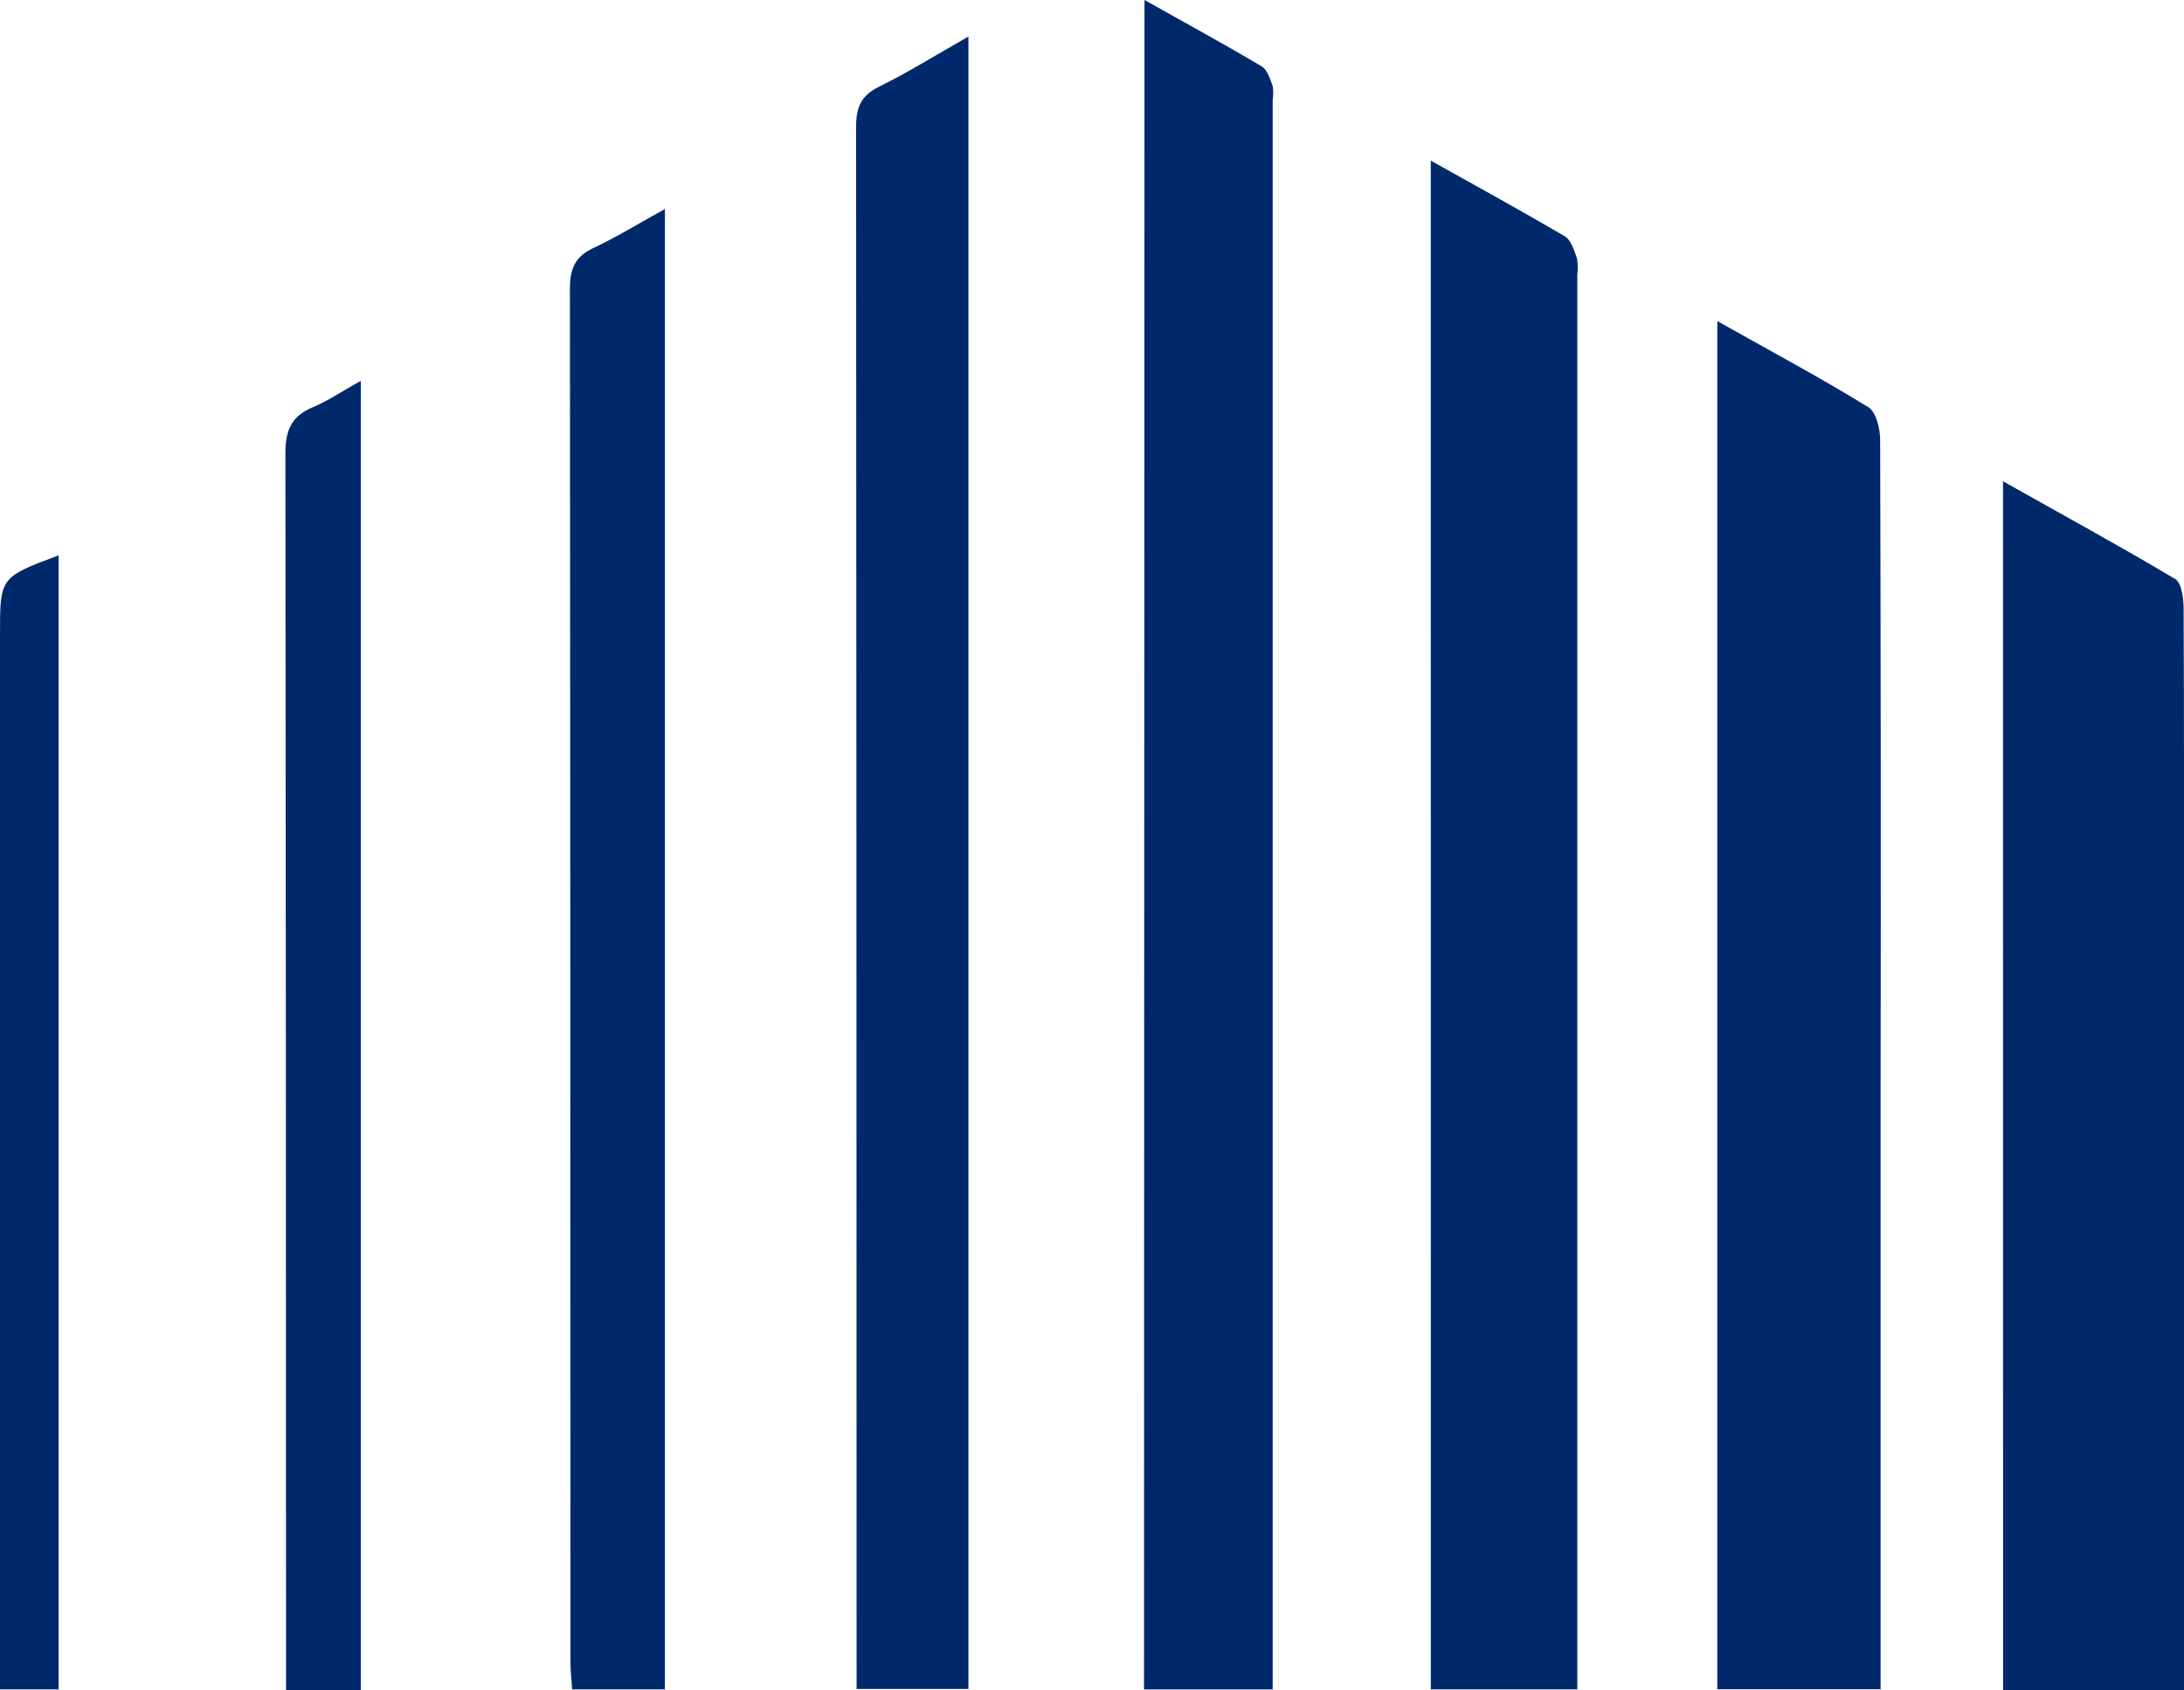 <svg fill="none" height="48" width="62" xmlns="http://www.w3.org/2000/svg"><clipPath id="a"><path d="M0 0h62v48H0z"/></clipPath><g clip-path="url('#a')" fill="#00296b"><path d="M40.617 4.561c1.32.74 2.574 1.425 3.808 2.15.173.103.261.395.34.616.03.155.034.313.012.468V47.97h-4.158zM48.752 9.118c1.493.839 2.918 1.604 4.287 2.443.218.133.333.602.335.916.018 6.133.023 12.263.013 18.388v17.102h-4.635zM32.49 0c1.157.65 2.255 1.248 3.332 1.887.153.095.236.357.307.557.022.128.022.258 0 .386v45.142h-3.653zM56.862 13.666c1.69.952 3.309 1.834 4.89 2.776.177.106.236.538.237.819.016 3.222.011 6.443.011 9.668v21.065h-5.136zM27.492 1.039v46.919h-3.175v-.792c0-14.518-.005-29.036-.014-43.554 0-.563.135-.896.653-1.15.838-.416 1.637-.914 2.536-1.423zM18.876 5.934v42.035h-2.634c-.015-.254-.048-.527-.048-.798 0-12.99-.005-25.98-.015-38.972 0-.567.143-.909.657-1.152.67-.315 1.3-.703 2.04-1.113zM10.242 48H8.12v-.987c0-11.38-.006-22.761-.018-34.142 0-.667.18-1.06.785-1.311.442-.184.848-.468 1.356-.745zM1.664 15.769V47.97H0V18.016c0-1.624 0-1.624 1.664-2.247z"/></g></svg>